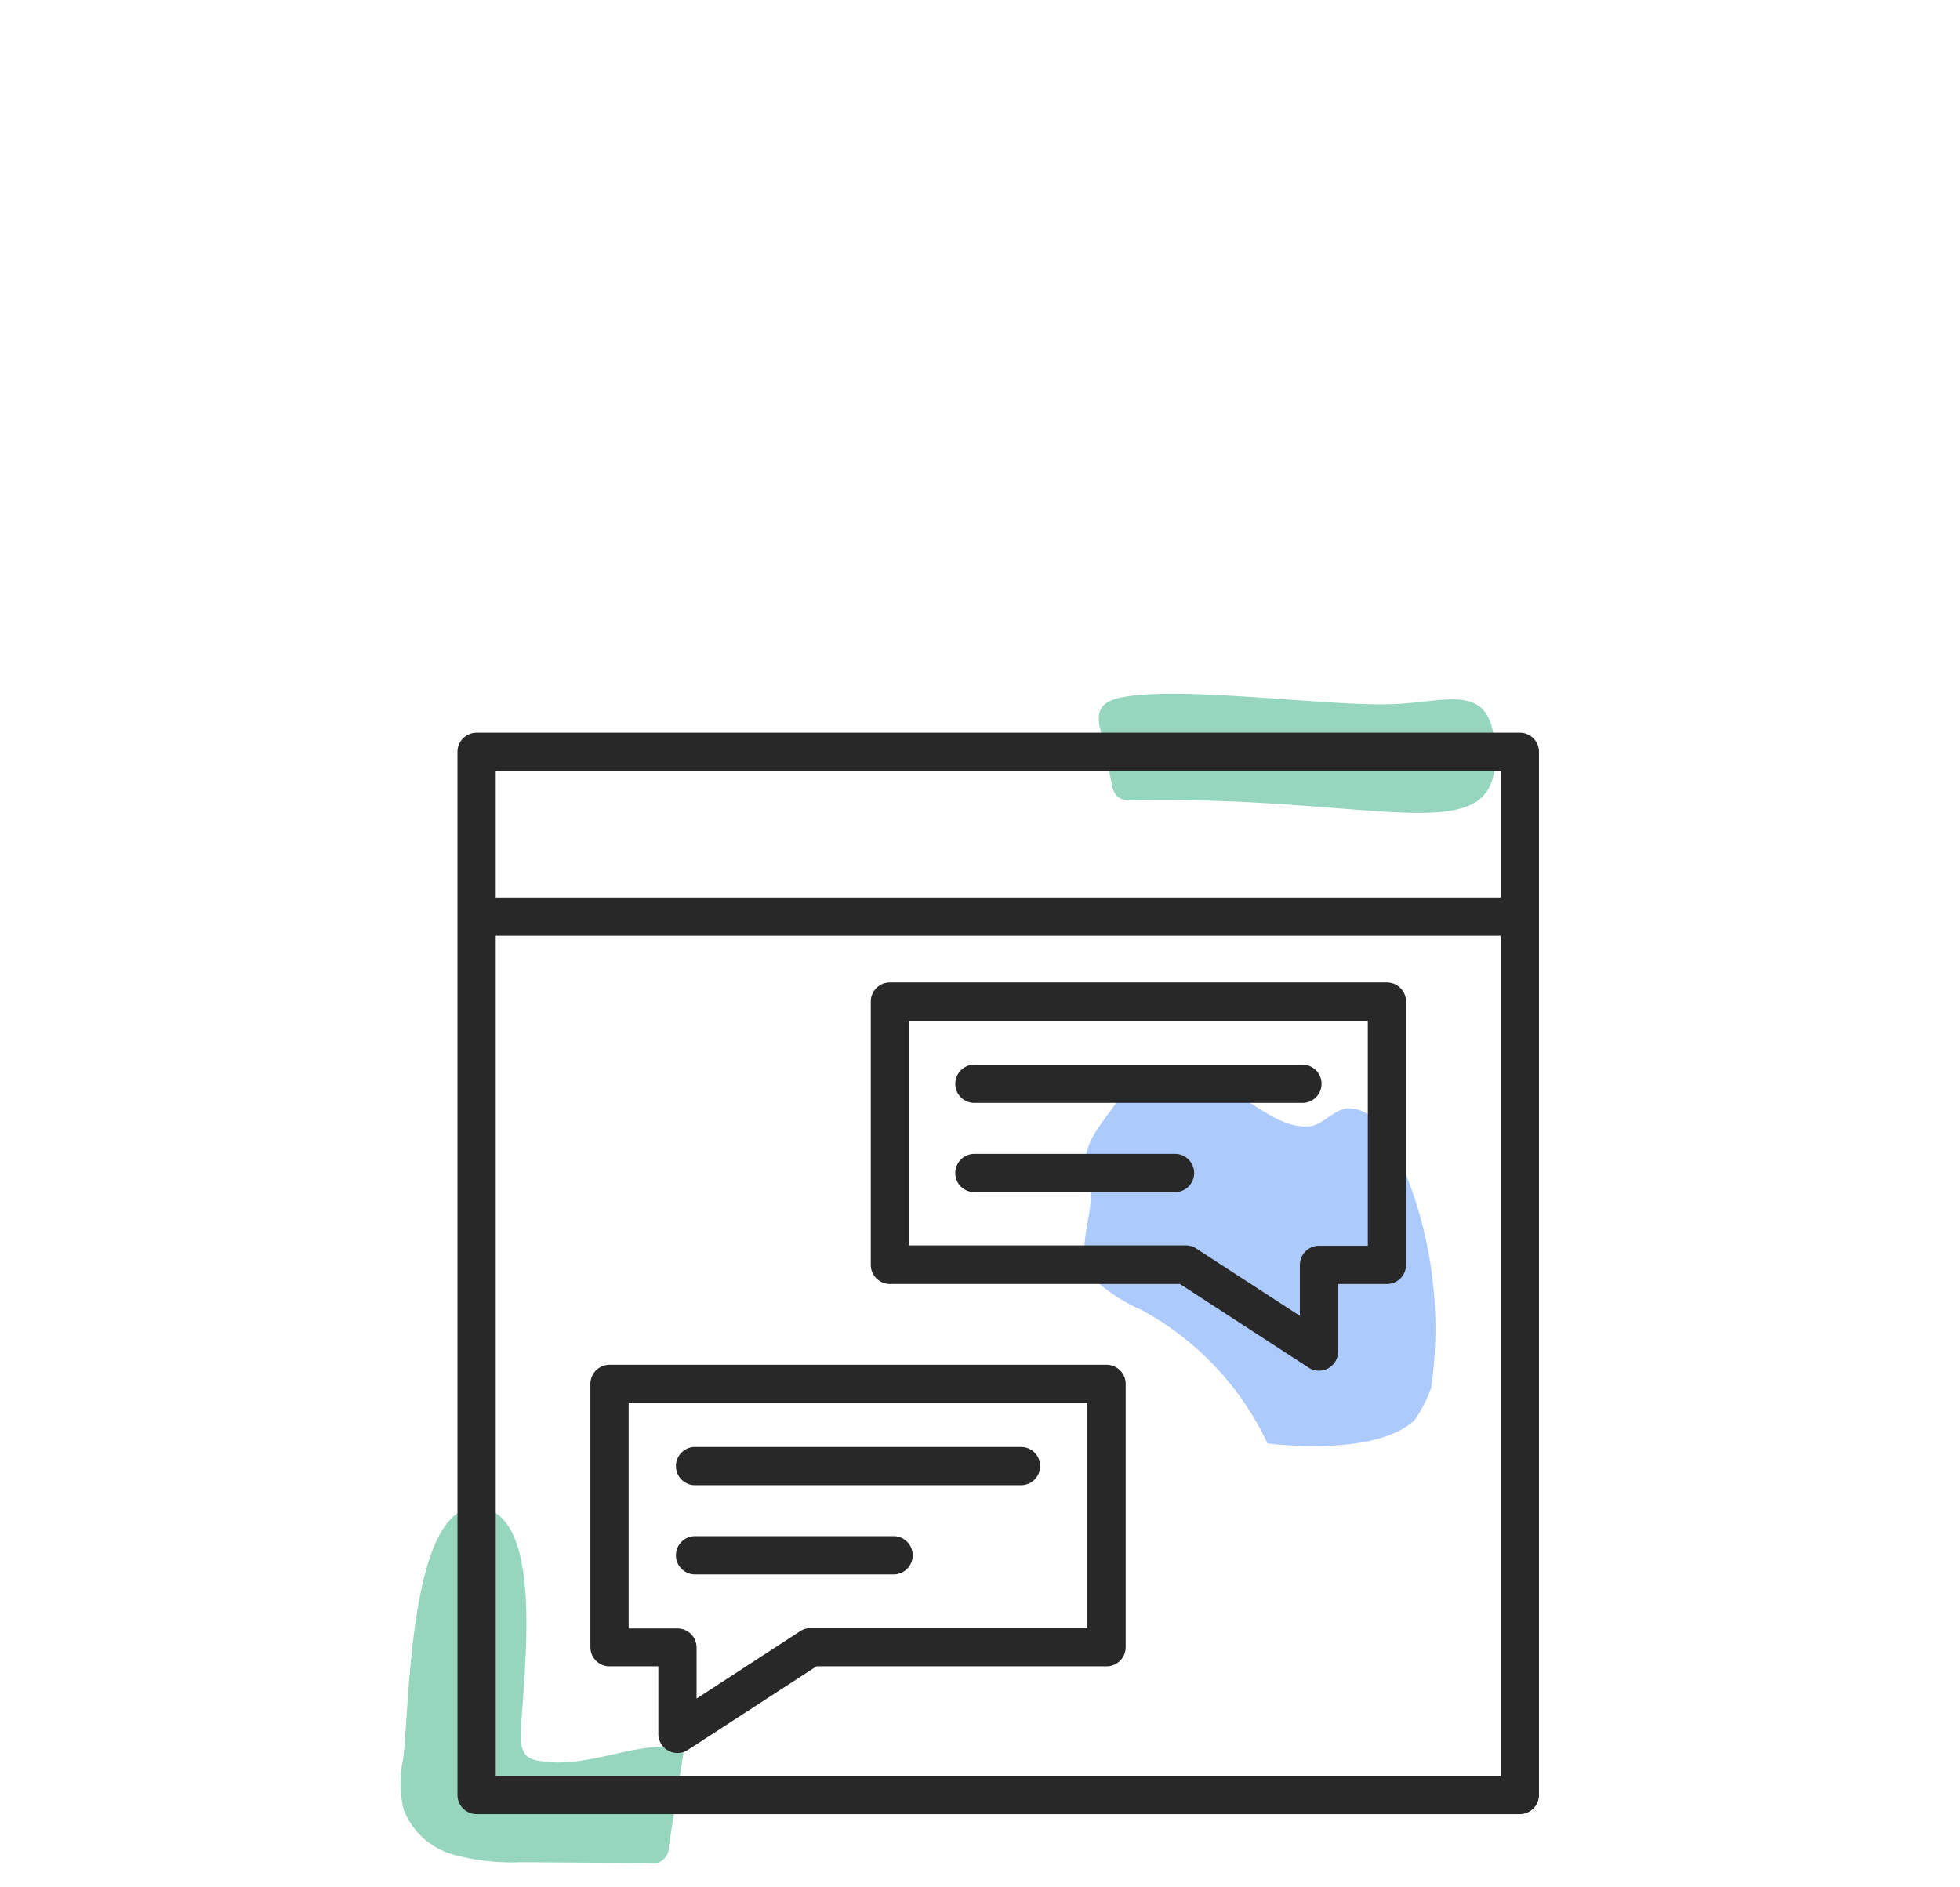 <svg xmlns="http://www.w3.org/2000/svg" viewBox="0 0 135 130">
  <g>
    <path d="M77.802,55.13a1.242,1.242,0,0,1-.843-.27,1.491,1.491,0,0,1-.381-.853l-.802-3.84a2.119,2.119,0,0,1-.017-1.193c.266-.683,1.114-.889,1.839-1,4.356-.67,13.845.678,18.257.531,4.096-.137,7.093-1.745,7.132,3.608C103.034,58.773,94.931,54.755,77.802,55.13Z" fill="#96d6be"/>
    <path d="M97.423,97.831a9.71,9.71,0,0,0,1.15-2.226A28.715,28.715,0,0,0,96.091,79.177c-.645-1.351-1.671-2.823-3.168-2.834-1.047-.007-1.788,1.202-2.834,1.249-3.21.144-5.202-4.192-11.861-4.09-.671,2.551-4.18,4.877-3.311,7.171.935,2.466-1.301,5.524.479,7.471a11.532,11.532,0,0,0,3.228,2.085,20.213,20.213,0,0,1,8.678,9.195S94.669,100.409,97.423,97.831Z" fill="#adcafc"/>
    <path d="M35.882,119.632a1.806,1.806,0,0,0,.323,1.245,1.576,1.576,0,0,0,.882.401c3.324.641,6.702-1.43,10.045-.897l-1.066,6.801a1.126,1.126,0,0,1-1.428,1.147l-8.712-.062a15.351,15.351,0,0,1-4.701-.521,5.19,5.19,0,0,1-3.411-3.056,7.701,7.701,0,0,1-.05-3.5c.454-3.236.331-17.675,5.18-17.356C37.84,104.157,35.857,116.532,35.882,119.632Z" fill="#96d6be"/>
    <path d="M32.828,124.958h71.855A1.317,1.317,0,0,0,106,123.641V51.786a1.317,1.317,0,0,0-1.317-1.317H32.828a1.317,1.317,0,0,0-1.317,1.317v71.855A1.317,1.317,0,0,0,32.828,124.958Zm1.317-71.855h69.222v8.716H34.145Zm0,11.35h69.222v57.872H34.145Z" fill="#292828"/>
    <path d="M76.217,94.007H41.983a1.317,1.317,0,0,0-1.317,1.317V113.459a1.317,1.317,0,0,0,1.317,1.317h3.362v4.652a1.317,1.317,0,0,0,2.037,1.106l8.857-5.758H76.217a1.317,1.317,0,0,0,1.317-1.317V95.324A1.317,1.317,0,0,0,76.217,94.007ZM74.9,112.142H55.844a1.317,1.317,0,0,0-.72.211l-7.145,4.644v-3.511a1.317,1.317,0,0,0-1.317-1.317H43.3V96.641H74.9Z" fill="#292828"/>
    <path d="M47.838,102.302H70.362a1.317,1.317,0,0,0,0-2.633H47.838a1.317,1.317,0,0,0,0,2.633Z" fill="#292828"/>
    <path d="M47.838,108.447H61.584a1.317,1.317,0,0,0,0-2.633H47.838a1.317,1.317,0,0,0,0,2.633Z" fill="#292828"/>
    <path d="M95.528,67.674H61.295a1.317,1.317,0,0,0-1.317,1.317V87.126a1.317,1.317,0,0,0,1.317,1.317H81.273L90.13,94.201a1.317,1.317,0,0,0,2.036-1.106V88.442h3.362a1.317,1.317,0,0,0,1.317-1.317V68.991A1.317,1.317,0,0,0,95.528,67.674ZM94.211,85.809H90.85a1.317,1.317,0,0,0-1.317,1.317v3.511l-7.145-4.643a1.317,1.317,0,0,0-.72-.211H62.611V70.307h31.6Z" fill="#292828"/>
    <path d="M67.15,75.969H89.673a1.317,1.317,0,1,0,0-2.633H67.15a1.317,1.317,0,1,0,0,2.633Z" fill="#292828"/>
    <path d="M67.15,82.114h13.746a1.317,1.317,0,1,0,0-2.633H67.15a1.317,1.317,0,1,0,0,2.633Z" fill="#292828"/>
  </g>
</svg>
